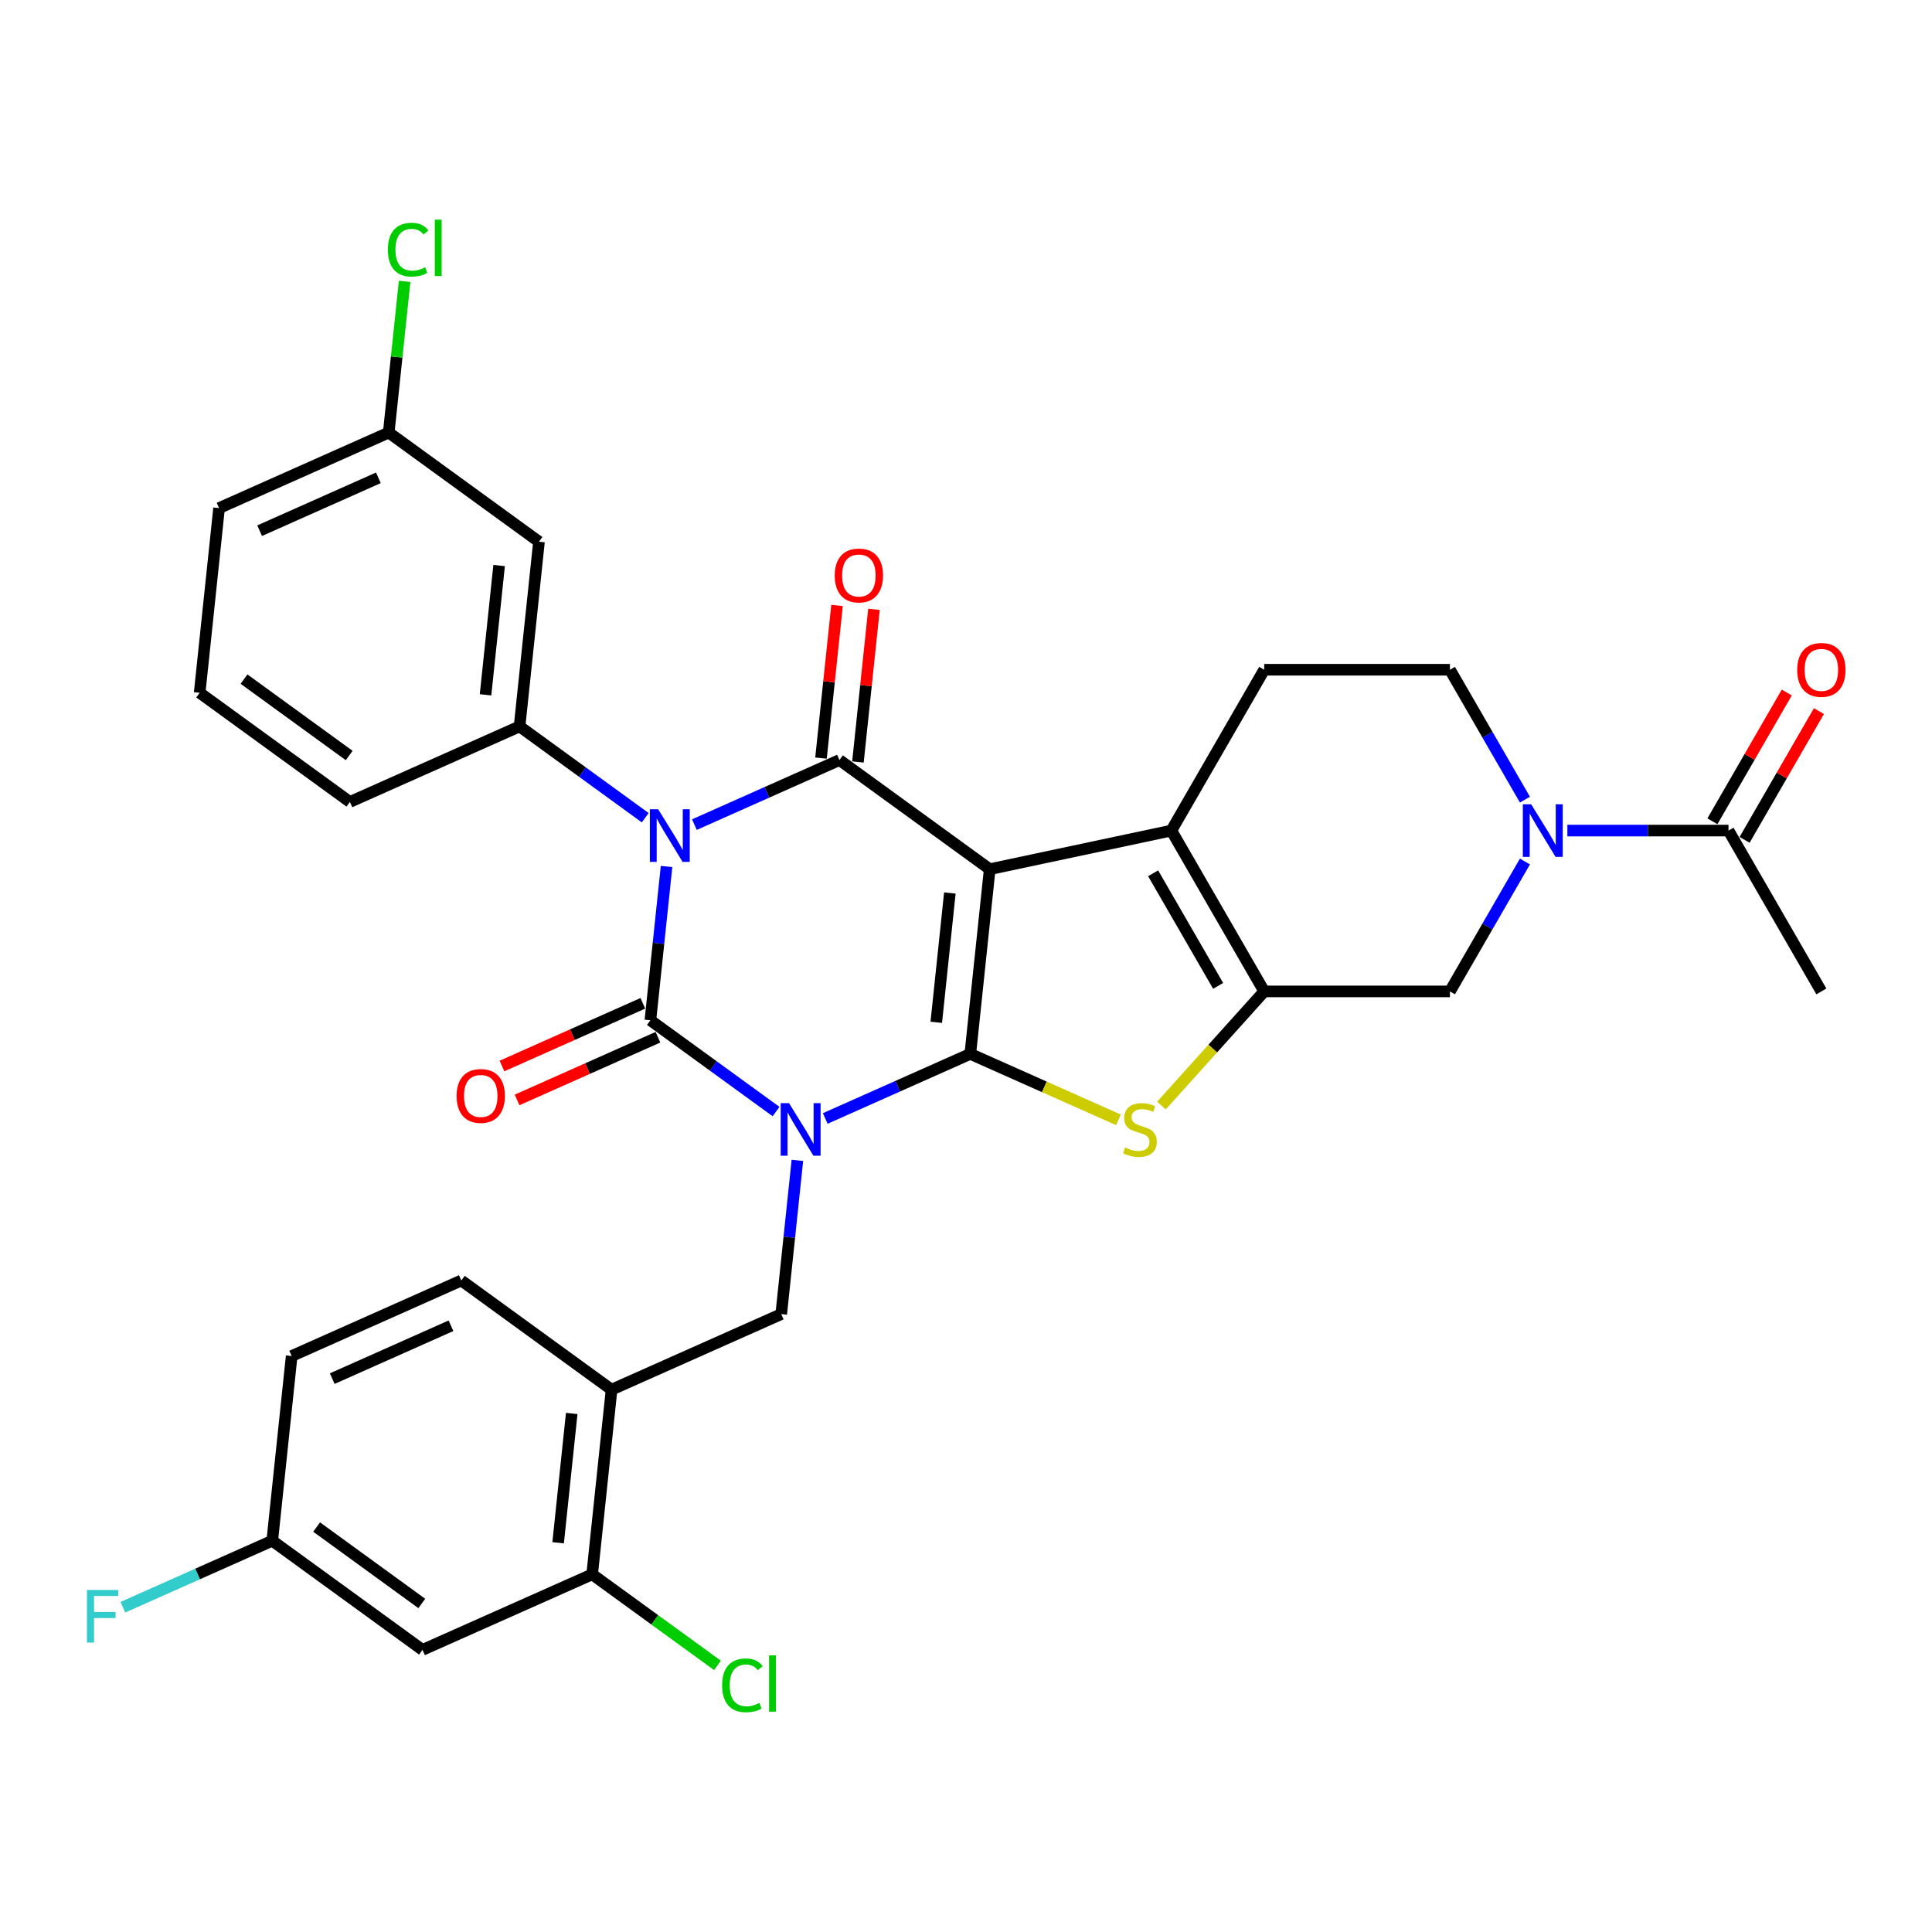 <?xml version='1.0' encoding='iso-8859-1'?>
<svg version='1.1' baseProfile='full'
              xmlns='http://www.w3.org/2000/svg'
                      xmlns:rdkit='http://www.rdkit.org/xml'
                      xmlns:xlink='http://www.w3.org/1999/xlink'
                  xml:space='preserve'
width='1000px' height='1000px' viewBox='0 0 1000 1000'>
<!-- END OF HEADER -->
<rect style='opacity:1.0;fill:#FFFFFF;stroke:none' width='1000' height='1000' x='0' y='0'> </rect>
<path class='bond-0' d='M 427.137,578.921 L 464.681,562.206' style='fill:none;fill-rule:evenodd;stroke:#0000FF;stroke-width:6px;stroke-linecap:butt;stroke-linejoin:miter;stroke-opacity:1' />
<path class='bond-0' d='M 464.681,562.206 L 502.225,545.49' style='fill:none;fill-rule:evenodd;stroke:#000000;stroke-width:6px;stroke-linecap:butt;stroke-linejoin:miter;stroke-opacity:1' />
<path class='bond-3' d='M 401.683,575.341 L 369.164,551.714' style='fill:none;fill-rule:evenodd;stroke:#0000FF;stroke-width:6px;stroke-linecap:butt;stroke-linejoin:miter;stroke-opacity:1' />
<path class='bond-3' d='M 369.164,551.714 L 336.644,528.087' style='fill:none;fill-rule:evenodd;stroke:#000000;stroke-width:6px;stroke-linecap:butt;stroke-linejoin:miter;stroke-opacity:1' />
<path class='bond-9' d='M 412.727,600.602 L 408.545,640.394' style='fill:none;fill-rule:evenodd;stroke:#0000FF;stroke-width:6px;stroke-linecap:butt;stroke-linejoin:miter;stroke-opacity:1' />
<path class='bond-9' d='M 408.545,640.394 L 404.363,680.185' style='fill:none;fill-rule:evenodd;stroke:#000000;stroke-width:6px;stroke-linecap:butt;stroke-linejoin:miter;stroke-opacity:1' />
<path class='bond-1' d='M 502.225,545.49 L 512.272,449.892' style='fill:none;fill-rule:evenodd;stroke:#000000;stroke-width:6px;stroke-linecap:butt;stroke-linejoin:miter;stroke-opacity:1' />
<path class='bond-1' d='M 484.612,529.141 L 491.646,462.222' style='fill:none;fill-rule:evenodd;stroke:#000000;stroke-width:6px;stroke-linecap:butt;stroke-linejoin:miter;stroke-opacity:1' />
<path class='bond-5' d='M 502.225,545.49 L 540.566,562.561' style='fill:none;fill-rule:evenodd;stroke:#000000;stroke-width:6px;stroke-linecap:butt;stroke-linejoin:miter;stroke-opacity:1' />
<path class='bond-5' d='M 540.566,562.561 L 578.908,579.631' style='fill:none;fill-rule:evenodd;stroke:#CCCC00;stroke-width:6px;stroke-linecap:butt;stroke-linejoin:miter;stroke-opacity:1' />
<path class='bond-6' d='M 512.272,449.892 L 606.296,429.907' style='fill:none;fill-rule:evenodd;stroke:#000000;stroke-width:6px;stroke-linecap:butt;stroke-linejoin:miter;stroke-opacity:1' />
<path class='bond-33' d='M 512.272,449.892 L 434.506,393.391' style='fill:none;fill-rule:evenodd;stroke:#000000;stroke-width:6px;stroke-linecap:butt;stroke-linejoin:miter;stroke-opacity:1' />
<path class='bond-2' d='M 345.008,448.503 L 340.826,488.295' style='fill:none;fill-rule:evenodd;stroke:#0000FF;stroke-width:6px;stroke-linecap:butt;stroke-linejoin:miter;stroke-opacity:1' />
<path class='bond-2' d='M 340.826,488.295 L 336.644,528.087' style='fill:none;fill-rule:evenodd;stroke:#000000;stroke-width:6px;stroke-linecap:butt;stroke-linejoin:miter;stroke-opacity:1' />
<path class='bond-4' d='M 359.419,426.822 L 396.962,410.107' style='fill:none;fill-rule:evenodd;stroke:#0000FF;stroke-width:6px;stroke-linecap:butt;stroke-linejoin:miter;stroke-opacity:1' />
<path class='bond-4' d='M 396.962,410.107 L 434.506,393.391' style='fill:none;fill-rule:evenodd;stroke:#000000;stroke-width:6px;stroke-linecap:butt;stroke-linejoin:miter;stroke-opacity:1' />
<path class='bond-8' d='M 333.965,423.242 L 301.445,399.615' style='fill:none;fill-rule:evenodd;stroke:#0000FF;stroke-width:6px;stroke-linecap:butt;stroke-linejoin:miter;stroke-opacity:1' />
<path class='bond-8' d='M 301.445,399.615 L 268.925,375.988' style='fill:none;fill-rule:evenodd;stroke:#000000;stroke-width:6px;stroke-linecap:butt;stroke-linejoin:miter;stroke-opacity:1' />
<path class='bond-16' d='M 332.734,519.305 L 296.277,535.537' style='fill:none;fill-rule:evenodd;stroke:#000000;stroke-width:6px;stroke-linecap:butt;stroke-linejoin:miter;stroke-opacity:1' />
<path class='bond-16' d='M 296.277,535.537 L 259.819,551.769' style='fill:none;fill-rule:evenodd;stroke:#FF0000;stroke-width:6px;stroke-linecap:butt;stroke-linejoin:miter;stroke-opacity:1' />
<path class='bond-16' d='M 340.554,536.868 L 304.096,553.1' style='fill:none;fill-rule:evenodd;stroke:#000000;stroke-width:6px;stroke-linecap:butt;stroke-linejoin:miter;stroke-opacity:1' />
<path class='bond-16' d='M 304.096,553.1 L 267.639,569.332' style='fill:none;fill-rule:evenodd;stroke:#FF0000;stroke-width:6px;stroke-linecap:butt;stroke-linejoin:miter;stroke-opacity:1' />
<path class='bond-18' d='M 444.066,394.396 L 448.218,354.893' style='fill:none;fill-rule:evenodd;stroke:#000000;stroke-width:6px;stroke-linecap:butt;stroke-linejoin:miter;stroke-opacity:1' />
<path class='bond-18' d='M 448.218,354.893 L 452.37,315.389' style='fill:none;fill-rule:evenodd;stroke:#FF0000;stroke-width:6px;stroke-linecap:butt;stroke-linejoin:miter;stroke-opacity:1' />
<path class='bond-18' d='M 424.946,392.387 L 429.098,352.883' style='fill:none;fill-rule:evenodd;stroke:#000000;stroke-width:6px;stroke-linecap:butt;stroke-linejoin:miter;stroke-opacity:1' />
<path class='bond-18' d='M 429.098,352.883 L 433.25,313.38' style='fill:none;fill-rule:evenodd;stroke:#FF0000;stroke-width:6px;stroke-linecap:butt;stroke-linejoin:miter;stroke-opacity:1' />
<path class='bond-7' d='M 601.17,572.225 L 627.764,542.689' style='fill:none;fill-rule:evenodd;stroke:#CCCC00;stroke-width:6px;stroke-linecap:butt;stroke-linejoin:miter;stroke-opacity:1' />
<path class='bond-7' d='M 627.764,542.689 L 654.359,513.153' style='fill:none;fill-rule:evenodd;stroke:#000000;stroke-width:6px;stroke-linecap:butt;stroke-linejoin:miter;stroke-opacity:1' />
<path class='bond-14' d='M 606.296,429.907 L 654.359,346.66' style='fill:none;fill-rule:evenodd;stroke:#000000;stroke-width:6px;stroke-linecap:butt;stroke-linejoin:miter;stroke-opacity:1' />
<path class='bond-34' d='M 606.296,429.907 L 654.359,513.153' style='fill:none;fill-rule:evenodd;stroke:#000000;stroke-width:6px;stroke-linecap:butt;stroke-linejoin:miter;stroke-opacity:1' />
<path class='bond-34' d='M 596.856,452.006 L 630.5,510.278' style='fill:none;fill-rule:evenodd;stroke:#000000;stroke-width:6px;stroke-linecap:butt;stroke-linejoin:miter;stroke-opacity:1' />
<path class='bond-12' d='M 654.359,513.153 L 750.483,513.153' style='fill:none;fill-rule:evenodd;stroke:#000000;stroke-width:6px;stroke-linecap:butt;stroke-linejoin:miter;stroke-opacity:1' />
<path class='bond-17' d='M 268.925,375.988 L 278.973,280.39' style='fill:none;fill-rule:evenodd;stroke:#000000;stroke-width:6px;stroke-linecap:butt;stroke-linejoin:miter;stroke-opacity:1' />
<path class='bond-17' d='M 251.313,359.639 L 258.346,292.72' style='fill:none;fill-rule:evenodd;stroke:#000000;stroke-width:6px;stroke-linecap:butt;stroke-linejoin:miter;stroke-opacity:1' />
<path class='bond-27' d='M 268.925,375.988 L 181.111,415.085' style='fill:none;fill-rule:evenodd;stroke:#000000;stroke-width:6px;stroke-linecap:butt;stroke-linejoin:miter;stroke-opacity:1' />
<path class='bond-11' d='M 404.363,680.185 L 316.548,719.283' style='fill:none;fill-rule:evenodd;stroke:#000000;stroke-width:6px;stroke-linecap:butt;stroke-linejoin:miter;stroke-opacity:1' />
<path class='bond-10' d='M 789.3,445.921 L 769.892,479.537' style='fill:none;fill-rule:evenodd;stroke:#0000FF;stroke-width:6px;stroke-linecap:butt;stroke-linejoin:miter;stroke-opacity:1' />
<path class='bond-10' d='M 769.892,479.537 L 750.483,513.153' style='fill:none;fill-rule:evenodd;stroke:#000000;stroke-width:6px;stroke-linecap:butt;stroke-linejoin:miter;stroke-opacity:1' />
<path class='bond-13' d='M 811.273,429.907 L 852.971,429.907' style='fill:none;fill-rule:evenodd;stroke:#0000FF;stroke-width:6px;stroke-linecap:butt;stroke-linejoin:miter;stroke-opacity:1' />
<path class='bond-13' d='M 852.971,429.907 L 894.67,429.907' style='fill:none;fill-rule:evenodd;stroke:#000000;stroke-width:6px;stroke-linecap:butt;stroke-linejoin:miter;stroke-opacity:1' />
<path class='bond-36' d='M 789.3,413.892 L 769.892,380.276' style='fill:none;fill-rule:evenodd;stroke:#0000FF;stroke-width:6px;stroke-linecap:butt;stroke-linejoin:miter;stroke-opacity:1' />
<path class='bond-36' d='M 769.892,380.276 L 750.483,346.66' style='fill:none;fill-rule:evenodd;stroke:#000000;stroke-width:6px;stroke-linecap:butt;stroke-linejoin:miter;stroke-opacity:1' />
<path class='bond-15' d='M 316.548,719.283 L 306.501,814.881' style='fill:none;fill-rule:evenodd;stroke:#000000;stroke-width:6px;stroke-linecap:butt;stroke-linejoin:miter;stroke-opacity:1' />
<path class='bond-15' d='M 295.922,731.613 L 288.888,798.532' style='fill:none;fill-rule:evenodd;stroke:#000000;stroke-width:6px;stroke-linecap:butt;stroke-linejoin:miter;stroke-opacity:1' />
<path class='bond-22' d='M 316.548,719.283 L 238.782,662.782' style='fill:none;fill-rule:evenodd;stroke:#000000;stroke-width:6px;stroke-linecap:butt;stroke-linejoin:miter;stroke-opacity:1' />
<path class='bond-21' d='M 902.995,434.713 L 922.237,401.385' style='fill:none;fill-rule:evenodd;stroke:#000000;stroke-width:6px;stroke-linecap:butt;stroke-linejoin:miter;stroke-opacity:1' />
<path class='bond-21' d='M 922.237,401.385 L 941.478,368.057' style='fill:none;fill-rule:evenodd;stroke:#FF0000;stroke-width:6px;stroke-linecap:butt;stroke-linejoin:miter;stroke-opacity:1' />
<path class='bond-21' d='M 886.346,425.1 L 905.587,391.773' style='fill:none;fill-rule:evenodd;stroke:#000000;stroke-width:6px;stroke-linecap:butt;stroke-linejoin:miter;stroke-opacity:1' />
<path class='bond-21' d='M 905.587,391.773 L 924.829,358.445' style='fill:none;fill-rule:evenodd;stroke:#FF0000;stroke-width:6px;stroke-linecap:butt;stroke-linejoin:miter;stroke-opacity:1' />
<path class='bond-30' d='M 894.67,429.907 L 942.733,513.153' style='fill:none;fill-rule:evenodd;stroke:#000000;stroke-width:6px;stroke-linecap:butt;stroke-linejoin:miter;stroke-opacity:1' />
<path class='bond-20' d='M 654.359,346.66 L 750.483,346.66' style='fill:none;fill-rule:evenodd;stroke:#000000;stroke-width:6px;stroke-linecap:butt;stroke-linejoin:miter;stroke-opacity:1' />
<path class='bond-19' d='M 306.501,814.881 L 218.686,853.978' style='fill:none;fill-rule:evenodd;stroke:#000000;stroke-width:6px;stroke-linecap:butt;stroke-linejoin:miter;stroke-opacity:1' />
<path class='bond-25' d='M 306.501,814.881 L 338.934,838.445' style='fill:none;fill-rule:evenodd;stroke:#000000;stroke-width:6px;stroke-linecap:butt;stroke-linejoin:miter;stroke-opacity:1' />
<path class='bond-25' d='M 338.934,838.445 L 371.367,862.009' style='fill:none;fill-rule:evenodd;stroke:#00CC00;stroke-width:6px;stroke-linecap:butt;stroke-linejoin:miter;stroke-opacity:1' />
<path class='bond-24' d='M 278.973,280.39 L 201.206,223.889' style='fill:none;fill-rule:evenodd;stroke:#000000;stroke-width:6px;stroke-linecap:butt;stroke-linejoin:miter;stroke-opacity:1' />
<path class='bond-35' d='M 218.686,853.978 L 140.92,797.478' style='fill:none;fill-rule:evenodd;stroke:#000000;stroke-width:6px;stroke-linecap:butt;stroke-linejoin:miter;stroke-opacity:1' />
<path class='bond-35' d='M 218.321,829.95 L 163.885,790.399' style='fill:none;fill-rule:evenodd;stroke:#000000;stroke-width:6px;stroke-linecap:butt;stroke-linejoin:miter;stroke-opacity:1' />
<path class='bond-26' d='M 238.782,662.782 L 150.968,701.88' style='fill:none;fill-rule:evenodd;stroke:#000000;stroke-width:6px;stroke-linecap:butt;stroke-linejoin:miter;stroke-opacity:1' />
<path class='bond-26' d='M 233.429,686.21 L 171.959,713.578' style='fill:none;fill-rule:evenodd;stroke:#000000;stroke-width:6px;stroke-linecap:butt;stroke-linejoin:miter;stroke-opacity:1' />
<path class='bond-23' d='M 140.92,797.478 L 150.968,701.88' style='fill:none;fill-rule:evenodd;stroke:#000000;stroke-width:6px;stroke-linecap:butt;stroke-linejoin:miter;stroke-opacity:1' />
<path class='bond-28' d='M 140.92,797.478 L 102.261,814.69' style='fill:none;fill-rule:evenodd;stroke:#000000;stroke-width:6px;stroke-linecap:butt;stroke-linejoin:miter;stroke-opacity:1' />
<path class='bond-28' d='M 102.261,814.69 L 63.602,831.902' style='fill:none;fill-rule:evenodd;stroke:#33CCCC;stroke-width:6px;stroke-linecap:butt;stroke-linejoin:miter;stroke-opacity:1' />
<path class='bond-29' d='M 201.206,223.889 L 205.319,184.761' style='fill:none;fill-rule:evenodd;stroke:#000000;stroke-width:6px;stroke-linecap:butt;stroke-linejoin:miter;stroke-opacity:1' />
<path class='bond-29' d='M 205.319,184.761 L 209.432,145.632' style='fill:none;fill-rule:evenodd;stroke:#00CC00;stroke-width:6px;stroke-linecap:butt;stroke-linejoin:miter;stroke-opacity:1' />
<path class='bond-37' d='M 201.206,223.889 L 113.392,262.987' style='fill:none;fill-rule:evenodd;stroke:#000000;stroke-width:6px;stroke-linecap:butt;stroke-linejoin:miter;stroke-opacity:1' />
<path class='bond-37' d='M 195.854,247.317 L 134.384,274.685' style='fill:none;fill-rule:evenodd;stroke:#000000;stroke-width:6px;stroke-linecap:butt;stroke-linejoin:miter;stroke-opacity:1' />
<path class='bond-31' d='M 181.111,415.085 L 103.344,358.585' style='fill:none;fill-rule:evenodd;stroke:#000000;stroke-width:6px;stroke-linecap:butt;stroke-linejoin:miter;stroke-opacity:1' />
<path class='bond-31' d='M 180.746,391.057 L 126.31,351.507' style='fill:none;fill-rule:evenodd;stroke:#000000;stroke-width:6px;stroke-linecap:butt;stroke-linejoin:miter;stroke-opacity:1' />
<path class='bond-32' d='M 103.344,358.585 L 113.392,262.987' style='fill:none;fill-rule:evenodd;stroke:#000000;stroke-width:6px;stroke-linecap:butt;stroke-linejoin:miter;stroke-opacity:1' />
<path  class='atom-0' d='M 408.393 570.976
L 417.313 585.395
Q 418.198 586.817, 419.62 589.394
Q 421.043 591.97, 421.12 592.124
L 421.12 570.976
L 424.734 570.976
L 424.734 598.199
L 421.004 598.199
L 411.43 582.434
Q 410.315 580.589, 409.123 578.474
Q 407.97 576.359, 407.624 575.705
L 407.624 598.199
L 404.087 598.199
L 404.087 570.976
L 408.393 570.976
' fill='#0000FF'/>
<path  class='atom-3' d='M 340.674 418.877
L 349.595 433.296
Q 350.479 434.719, 351.902 437.295
Q 353.324 439.871, 353.401 440.025
L 353.401 418.877
L 357.015 418.877
L 357.015 446.1
L 353.286 446.1
L 343.712 430.336
Q 342.597 428.49, 341.405 426.375
Q 340.251 424.26, 339.905 423.607
L 339.905 446.1
L 336.368 446.1
L 336.368 418.877
L 340.674 418.877
' fill='#0000FF'/>
<path  class='atom-6' d='M 582.349 593.931
Q 582.656 594.046, 583.925 594.584
Q 585.194 595.123, 586.578 595.469
Q 588.001 595.776, 589.385 595.776
Q 591.961 595.776, 593.461 594.546
Q 594.96 593.277, 594.96 591.085
Q 594.96 589.586, 594.191 588.663
Q 593.461 587.74, 592.307 587.24
Q 591.154 586.741, 589.231 586.164
Q 586.809 585.433, 585.348 584.741
Q 583.925 584.049, 582.887 582.588
Q 581.887 581.127, 581.887 578.666
Q 581.887 575.244, 584.194 573.129
Q 586.54 571.015, 591.154 571.015
Q 594.307 571.015, 597.883 572.514
L 596.998 575.475
Q 593.73 574.129, 591.269 574.129
Q 588.616 574.129, 587.155 575.244
Q 585.694 576.321, 585.732 578.205
Q 585.732 579.666, 586.463 580.55
Q 587.232 581.435, 588.309 581.934
Q 589.424 582.434, 591.269 583.011
Q 593.73 583.78, 595.191 584.549
Q 596.652 585.318, 597.69 586.894
Q 598.767 588.432, 598.767 591.085
Q 598.767 594.854, 596.229 596.891
Q 593.73 598.891, 589.539 598.891
Q 587.117 598.891, 585.271 598.352
Q 583.464 597.853, 581.311 596.968
L 582.349 593.931
' fill='#CCCC00'/>
<path  class='atom-11' d='M 792.528 416.295
L 801.449 430.714
Q 802.333 432.137, 803.756 434.713
Q 805.178 437.289, 805.255 437.443
L 805.255 416.295
L 808.869 416.295
L 808.869 443.518
L 805.14 443.518
L 795.566 427.753
Q 794.451 425.908, 793.259 423.793
Q 792.105 421.678, 791.759 421.025
L 791.759 443.518
L 788.222 443.518
L 788.222 416.295
L 792.528 416.295
' fill='#0000FF'/>
<path  class='atom-17' d='M 236.333 567.261
Q 236.333 560.725, 239.563 557.072
Q 242.793 553.419, 248.83 553.419
Q 254.866 553.419, 258.096 557.072
Q 261.326 560.725, 261.326 567.261
Q 261.326 573.874, 258.058 577.643
Q 254.789 581.372, 248.83 581.372
Q 242.831 581.372, 239.563 577.643
Q 236.333 573.913, 236.333 567.261
M 248.83 578.296
Q 252.982 578.296, 255.212 575.528
Q 257.481 572.721, 257.481 567.261
Q 257.481 561.917, 255.212 559.225
Q 252.982 556.495, 248.83 556.495
Q 244.677 556.495, 242.408 559.187
Q 240.178 561.878, 240.178 567.261
Q 240.178 572.759, 242.408 575.528
Q 244.677 578.296, 248.83 578.296
' fill='#FF0000'/>
<path  class='atom-19' d='M 432.057 297.87
Q 432.057 291.334, 435.287 287.681
Q 438.517 284.028, 444.554 284.028
Q 450.59 284.028, 453.82 287.681
Q 457.05 291.334, 457.05 297.87
Q 457.05 304.484, 453.782 308.252
Q 450.513 311.981, 444.554 311.981
Q 438.555 311.981, 435.287 308.252
Q 432.057 304.522, 432.057 297.87
M 444.554 308.905
Q 448.706 308.905, 450.936 306.137
Q 453.205 303.33, 453.205 297.87
Q 453.205 292.526, 450.936 289.834
Q 448.706 287.104, 444.554 287.104
Q 440.401 287.104, 438.132 289.796
Q 435.902 292.487, 435.902 297.87
Q 435.902 303.368, 438.132 306.137
Q 440.401 308.905, 444.554 308.905
' fill='#FF0000'/>
<path  class='atom-22' d='M 930.236 346.737
Q 930.236 340.201, 933.466 336.548
Q 936.696 332.895, 942.733 332.895
Q 948.769 332.895, 951.999 336.548
Q 955.229 340.201, 955.229 346.737
Q 955.229 353.35, 951.961 357.118
Q 948.692 360.848, 942.733 360.848
Q 936.734 360.848, 933.466 357.118
Q 930.236 353.389, 930.236 346.737
M 942.733 357.772
Q 946.885 357.772, 949.115 355.004
Q 951.384 352.197, 951.384 346.737
Q 951.384 341.392, 949.115 338.701
Q 946.885 335.971, 942.733 335.971
Q 938.58 335.971, 936.311 338.663
Q 934.081 341.354, 934.081 346.737
Q 934.081 352.235, 936.311 355.004
Q 938.58 357.772, 942.733 357.772
' fill='#FF0000'/>
<path  class='atom-26' d='M 373.77 872.324
Q 373.77 865.556, 376.923 862.019
Q 380.114 858.443, 386.151 858.443
Q 391.765 858.443, 394.764 862.404
L 392.226 864.48
Q 390.034 861.596, 386.151 861.596
Q 382.037 861.596, 379.845 864.364
Q 377.692 867.094, 377.692 872.324
Q 377.692 877.707, 379.922 880.475
Q 382.191 883.243, 386.574 883.243
Q 389.573 883.243, 393.072 881.436
L 394.149 884.32
Q 392.726 885.243, 390.573 885.781
Q 388.42 886.319, 386.036 886.319
Q 380.114 886.319, 376.923 882.705
Q 373.77 879.091, 373.77 872.324
' fill='#00CC00'/>
<path  class='atom-26' d='M 398.071 856.79
L 401.608 856.79
L 401.608 885.973
L 398.071 885.973
L 398.071 856.79
' fill='#00CC00'/>
<path  class='atom-29' d='M 45.012 822.964
L 61.199 822.964
L 61.199 826.078
L 48.665 826.078
L 48.665 834.345
L 59.815 834.345
L 59.815 837.498
L 48.665 837.498
L 48.665 850.186
L 45.012 850.186
L 45.012 822.964
' fill='#33CCCC'/>
<path  class='atom-30' d='M 200.757 129.233
Q 200.757 122.466, 203.91 118.929
Q 207.102 115.353, 213.138 115.353
Q 218.752 115.353, 221.751 119.313
L 219.213 121.39
Q 217.022 118.506, 213.138 118.506
Q 209.024 118.506, 206.832 121.274
Q 204.679 124.004, 204.679 129.233
Q 204.679 134.616, 206.909 137.385
Q 209.178 140.153, 213.561 140.153
Q 216.56 140.153, 220.059 138.346
L 221.136 141.23
Q 219.713 142.152, 217.56 142.691
Q 215.407 143.229, 213.023 143.229
Q 207.102 143.229, 203.91 139.615
Q 200.757 136.001, 200.757 129.233
' fill='#00CC00'/>
<path  class='atom-30' d='M 225.058 113.7
L 228.595 113.7
L 228.595 142.883
L 225.058 142.883
L 225.058 113.7
' fill='#00CC00'/>
</svg>
